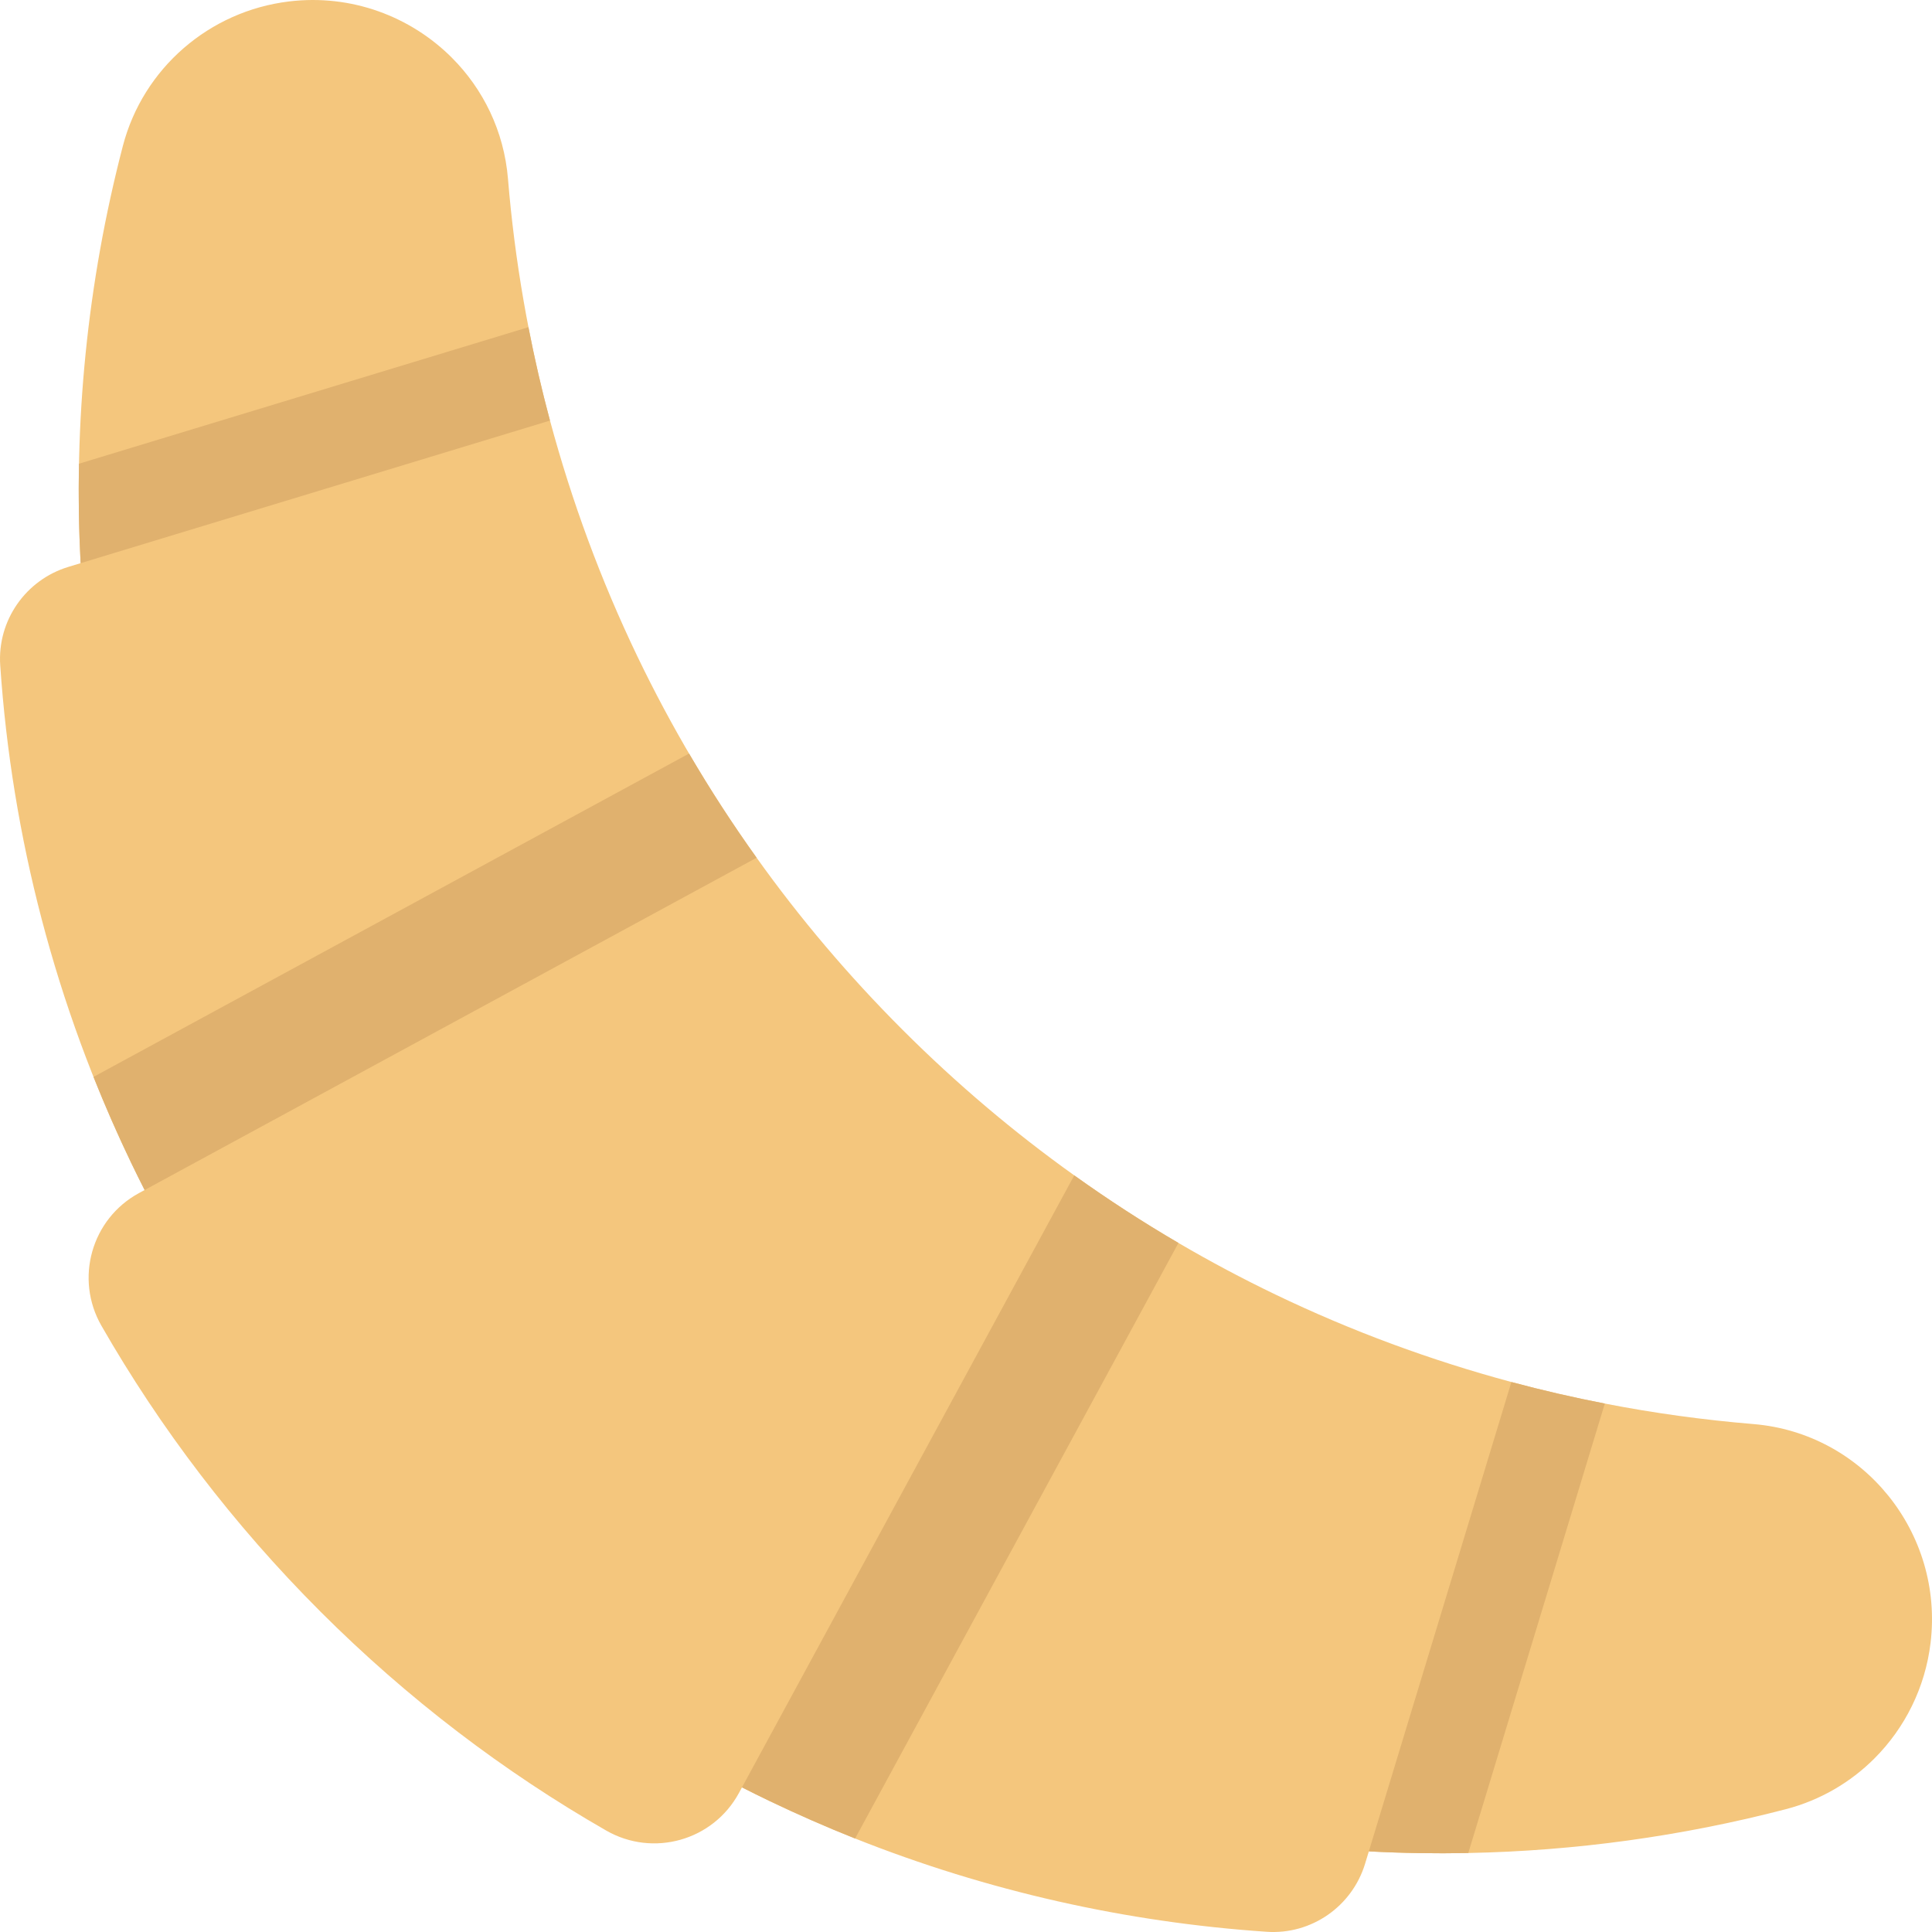 <?xml version="1.0" encoding="iso-8859-1"?>
<!-- Generator: Adobe Illustrator 19.0.0, SVG Export Plug-In . SVG Version: 6.00 Build 0)  -->
<svg version="1.1" id="Layer_1" xmlns="http://www.w3.org/2000/svg" xmlns:xlink="http://www.w3.org/1999/xlink" x="0px" y="0px"
	 viewBox="0 0 511.998 511.998" style="enable-background:new 0 0 511.998 511.998;" xml:space="preserve">
<path style="fill:#F4C67D;" d="M32.558,38.683c-9.423,36.149-13.149,73.487-11.191,110.561l-3.257,0.989
	C6.768,153.681-0.742,164.489,0.06,176.318c3.073,45.278,14.641,90.077,34.69,131.819c1.167,2.427,2.356,4.833,3.575,7.23
	l-1.493,0.81c-12.611,6.844-17.087,22.729-9.944,35.174c15.543,27.083,34.88,52.588,58.025,75.733
	c23.144,23.144,48.652,42.486,75.732,58.026c12.445,7.143,28.33,2.666,35.174-9.945l0.811-1.494l0,0
	c2.397,1.219,4.813,2.416,7.23,3.575c7.493,3.594,15.079,6.914,22.745,9.972c35.097,13.967,71.938,22.207,109.098,24.722
	c11.82,0.801,22.616-6.716,26.06-18.051l0.991-3.261c8.773,0.467,17.567,0.609,26.35,0.437c28.341-0.559,56.61-4.437,84.21-11.627
	c9.068-2.366,17.079-7.087,23.426-13.434c8.072-8.072,13.454-18.775,14.876-30.616c3.514-29.143-17.75-55.605-46.994-58.001
	c-13.181-1.096-26.311-2.894-39.328-5.432c-8.306-1.604-16.562-3.503-24.755-5.707c-21.344-5.747-42.293-13.454-62.51-23.171
	c-8.723-4.194-17.303-8.753-25.73-13.689c-9.413-5.494-18.622-11.474-27.61-17.902l0,0c-15.972-11.403-31.215-24.289-45.552-38.626
	c-14.338-14.338-27.223-29.579-38.626-45.552c-12.196-17.029-22.725-34.891-31.591-53.34c-9.708-20.207-17.414-41.156-23.162-62.499
	c-5.636-21.05-9.362-42.506-11.139-64.083c-1.046-12.642-6.581-23.8-14.876-32.097C108.836,4.383,93.149-1.619,76.607,0.381
	C55.476,2.929,37.929,18.08,32.558,38.683z"/>
<g>
	<path style="fill:#E0B16E;" d="M400.538,366.25c8.195,2.204,16.45,4.102,24.755,5.707l-35.123,115.627l-1.066,3.484
		c-8.783,0.173-17.577,0.03-26.35-0.437L400.538,366.25z"/>
	<path style="fill:#E0B16E;" d="M284.688,311.489c8.988,6.428,18.197,12.408,27.61,17.902l-83.844,154.437l-1.848,3.391
		c-7.666-3.057-15.252-6.376-22.745-9.972c-2.416-1.158-4.833-2.356-7.23-3.575L284.688,311.489z"/>
	<path style="fill:#E0B16E;" d="M145.748,111.459c-2.203-8.195-4.102-16.45-5.707-24.755L24.415,121.826l-3.484,1.066
		c-0.173,8.783-0.03,17.577,0.437,26.35L145.748,111.459z"/>
	<path style="fill:#E0B16E;" d="M200.51,227.31c-6.428-8.988-12.408-18.197-17.902-27.61L28.171,283.544l-3.391,1.848
		c3.057,7.666,6.376,15.252,9.972,22.745c1.158,2.416,2.356,4.833,3.575,7.23L200.51,227.31z"/>
</g>
<g>
</g>
<g>
</g>
<g>
</g>
<g>
</g>
<g>
</g>
<g>
</g>
<g>
</g>
<g>
</g>
<g>
</g>
<g>
</g>
<g>
</g>
<g>
</g>
<g>
</g>
<g>
</g>
<g>
</g>
</svg>
